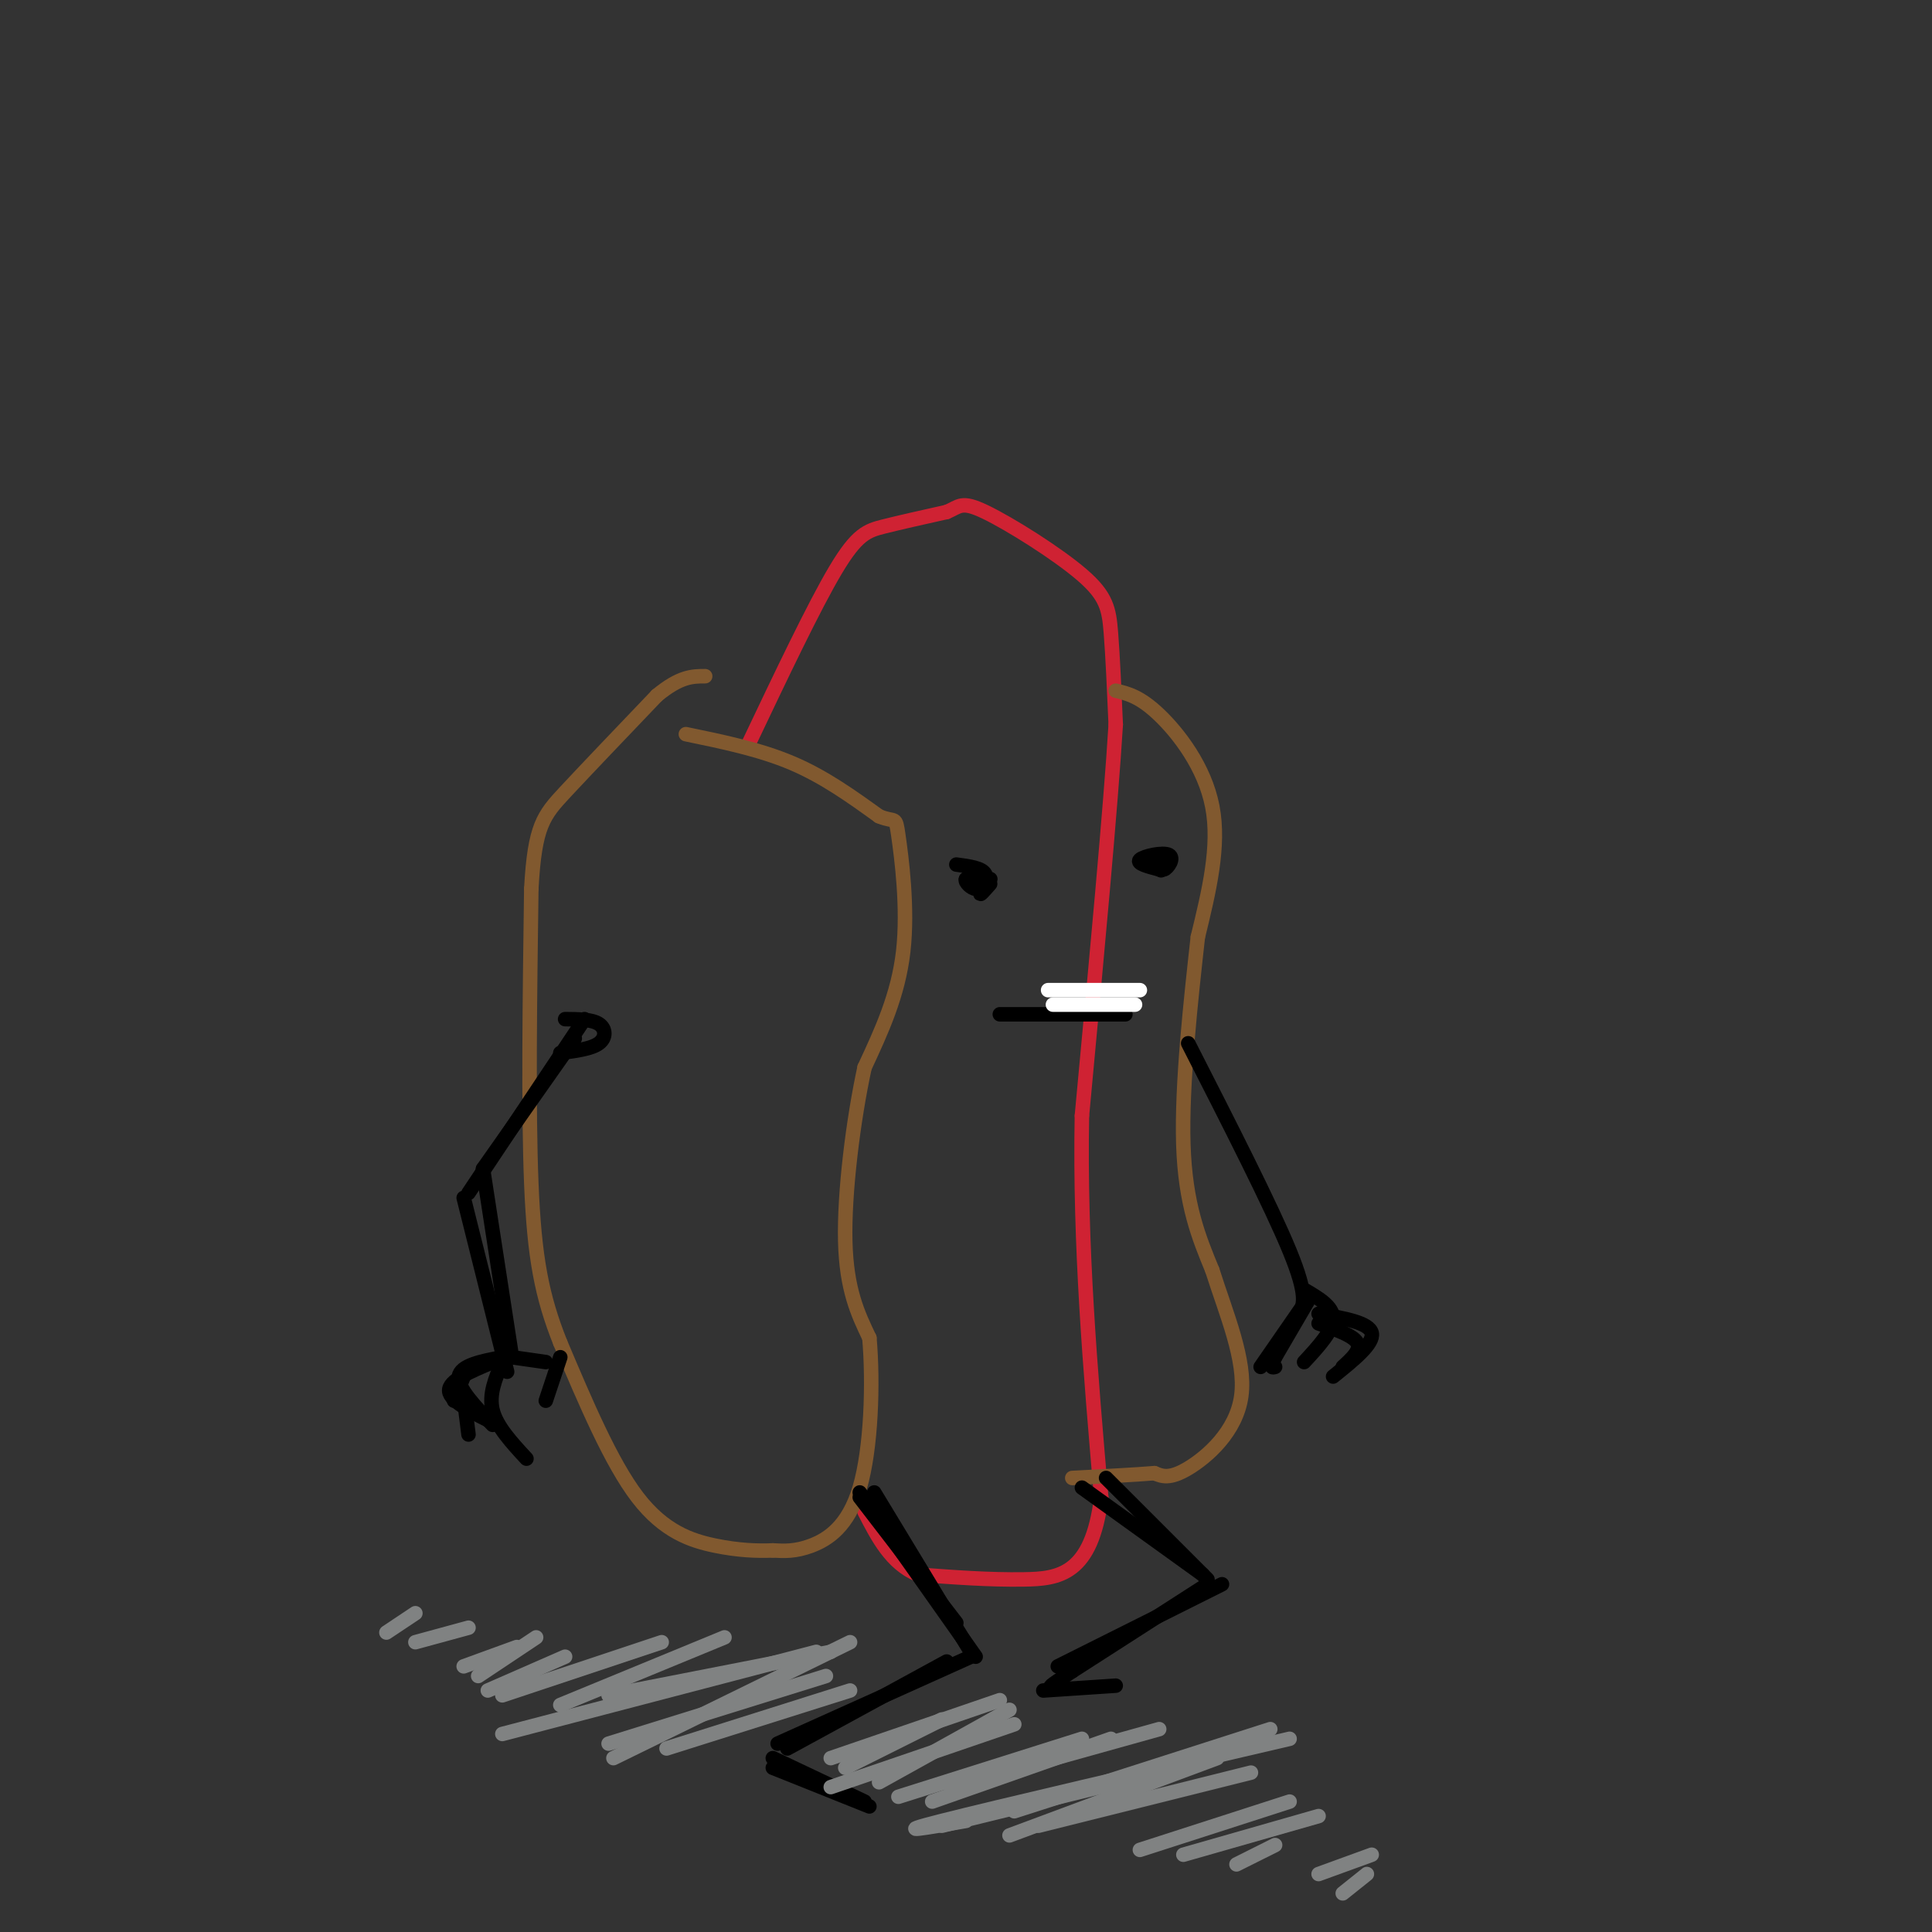 <svg viewBox='0 0 400 400' version='1.1' xmlns='http://www.w3.org/2000/svg' xmlns:xlink='http://www.w3.org/1999/xlink'><rect x="0" y="0" width="400" height="400" fill="#333333" stroke="none"/><g fill='none' stroke='rgb(207,34,51)' stroke-width='3' stroke-linecap='round' stroke-linejoin='round'><path d='M155,154c6.778,-14.267 13.556,-28.533 18,-36c4.444,-7.467 6.556,-8.133 10,-9c3.444,-0.867 8.222,-1.933 13,-3'/><path d='M196,106c2.703,-1.121 2.962,-2.424 8,0c5.038,2.424 14.856,8.576 20,13c5.144,4.424 5.612,7.121 6,12c0.388,4.879 0.694,11.939 1,19'/><path d='M231,150c-1.000,16.667 -4.000,48.833 -7,81'/><path d='M224,231c-0.500,26.667 1.750,52.833 4,79'/><path d='M228,310c-1.956,16.111 -8.844,16.889 -16,17c-7.156,0.111 -14.578,-0.444 -22,-1'/><path d='M190,326c-5.500,-2.333 -8.250,-7.667 -11,-13'/></g>
<g fill='none' stroke='rgb(129,89,47)' stroke-width='3' stroke-linecap='round' stroke-linejoin='round'><path d='M142,152c7.667,1.583 15.333,3.167 22,6c6.667,2.833 12.333,6.917 18,11'/><path d='M182,169c3.536,1.464 3.375,-0.375 4,4c0.625,4.375 2.036,14.964 1,24c-1.036,9.036 -4.518,16.518 -8,24'/><path d='M179,221c-2.356,10.844 -4.244,25.956 -4,36c0.244,10.044 2.622,15.022 5,20'/><path d='M180,277c0.821,9.405 0.375,22.917 -2,31c-2.375,8.083 -6.679,10.738 -10,12c-3.321,1.262 -5.661,1.131 -8,1'/><path d='M160,321c-3.190,0.143 -7.167,0.000 -12,-1c-4.833,-1.000 -10.524,-2.857 -16,-10c-5.476,-7.143 -10.738,-19.571 -16,-32'/><path d='M116,278c-3.822,-9.600 -5.378,-17.600 -6,-33c-0.622,-15.400 -0.311,-38.200 0,-61'/><path d='M110,184c0.711,-13.044 2.489,-15.156 7,-20c4.511,-4.844 11.756,-12.422 19,-20'/><path d='M136,144c4.833,-4.000 7.417,-4.000 10,-4'/><path d='M231,143c2.511,0.600 5.022,1.200 9,5c3.978,3.800 9.422,10.800 11,19c1.578,8.200 -0.711,17.600 -3,27'/><path d='M248,194c-1.400,12.600 -3.400,30.600 -3,43c0.400,12.400 3.200,19.200 6,26'/><path d='M251,263c2.857,9.024 7.000,18.583 6,26c-1.000,7.417 -7.143,12.690 -11,15c-3.857,2.310 -5.429,1.655 -7,1'/><path d='M239,305c-4.000,0.333 -10.500,0.667 -17,1'/></g>
<g fill='none' stroke='rgb(0,0,0)' stroke-width='3' stroke-linecap='round' stroke-linejoin='round'><path d='M121,211c0.000,0.000 -24.000,36.000 -24,36'/><path d='M96,248c0.000,0.000 9.000,36.000 9,36'/><path d='M117,211c2.778,0.022 5.556,0.044 7,1c1.444,0.956 1.556,2.844 0,4c-1.556,1.156 -4.778,1.578 -8,2'/><path d='M119,215c0.000,0.000 -19.000,27.000 -19,27'/><path d='M100,242c0.000,0.000 6.000,39.000 6,39'/><path d='M106,281c0.000,0.000 7.000,1.000 7,1'/><path d='M116,281c0.000,0.000 -3.000,9.000 -3,9'/><path d='M104,282c-1.417,3.333 -2.833,6.667 -2,10c0.833,3.333 3.917,6.667 7,10'/><path d='M102,282c-4.583,1.917 -9.167,3.833 -9,6c0.167,2.167 5.083,4.583 10,7'/><path d='M104,281c-4.333,0.833 -8.667,1.667 -9,4c-0.333,2.333 3.333,6.167 7,10'/><path d='M96,285c0.000,0.000 -2.000,5.000 -2,5'/><path d='M96,289c0.000,0.000 1.000,8.000 1,8'/><path d='M246,216c8.583,16.833 17.167,33.667 21,43c3.833,9.333 2.917,11.167 2,13'/><path d='M178,310c0.000,0.000 20.000,26.000 20,26'/><path d='M181,309c0.000,0.000 20.000,33.000 20,33'/><path d='M201,343c0.000,0.000 -40.000,18.000 -40,18'/><path d='M196,344c0.000,0.000 -33.000,18.000 -33,18'/><path d='M160,364c0.000,0.000 19.000,9.000 19,9'/><path d='M160,366c0.000,0.000 20.000,8.000 20,8'/><path d='M178,309c0.000,0.000 24.000,34.000 24,34'/><path d='M224,308c0.000,0.000 25.000,18.000 25,18'/><path d='M229,306c0.000,0.000 21.000,21.000 21,21'/><path d='M253,328c0.000,0.000 -34.000,17.000 -34,17'/><path d='M250,328c0.000,0.000 -28.000,18.000 -28,18'/><path d='M222,346c-5.333,3.500 -4.667,3.250 -4,3'/><path d='M216,350c0.000,0.000 15.000,-1.000 15,-1'/><path d='M202,182c0.000,0.000 0.100,0.100 0.1,0.1'/><path d='M202,182c1.667,0.000 3.333,0.000 3,0c-0.333,0.000 -2.667,0.000 -5,0'/><path d='M200,182c-0.378,0.578 1.178,2.022 2,2c0.822,-0.022 0.911,-1.511 1,-3'/><path d='M240,177c0.107,1.625 0.214,3.250 1,3c0.786,-0.250 2.250,-2.375 1,-3c-1.250,-0.625 -5.214,0.250 -6,1c-0.786,0.750 1.607,1.375 4,2'/><path d='M240,180c0.667,0.333 0.333,0.167 0,0'/><path d='M205,183c-1.089,1.244 -2.178,2.489 -2,2c0.178,-0.489 1.622,-2.711 1,-4c-0.622,-1.289 -3.311,-1.644 -6,-2'/><path d='M207,210c0.000,0.000 26.000,0.000 26,0'/><path d='M270,270c0.000,0.000 -9.000,13.000 -9,13'/><path d='M270,267c3.000,1.750 6.000,3.500 6,6c0.000,2.500 -3.000,5.750 -6,9'/><path d='M273,272c5.250,0.917 10.500,1.833 11,4c0.500,2.167 -3.750,5.583 -8,9'/><path d='M273,274c3.583,1.250 7.167,2.500 8,4c0.833,1.500 -1.083,3.250 -3,5'/><path d='M271,269c0.000,0.000 -7.000,12.000 -7,12'/><path d='M264,281c-1.167,2.333 -0.583,2.167 0,2'/></g>
<g fill='none' stroke='rgb(128,130,130)' stroke-width='3' stroke-linecap='round' stroke-linejoin='round'><path d='M107,341c0.000,0.000 -11.000,4.000 -11,4'/><path d='M111,339c0.000,0.000 -12.000,8.000 -12,8'/><path d='M117,343c0.000,0.000 -16.000,7.000 -16,7'/><path d='M137,340c0.000,0.000 -33.000,11.000 -33,11'/><path d='M150,339c0.000,0.000 -34.000,14.000 -34,14'/><path d='M171,347c0.000,0.000 -45.000,14.000 -45,14'/><path d='M172,342c0.000,0.000 -46.000,9.000 -46,9'/><path d='M169,342c0.000,0.000 -65.000,17.000 -65,17'/><path d='M176,340c0.000,0.000 -49.000,24.000 -49,24'/><path d='M176,350c0.000,0.000 -38.000,12.000 -38,12'/><path d='M195,356c0.000,0.000 -20.000,10.000 -20,10'/><path d='M210,357c0.000,0.000 -38.000,13.000 -38,13'/><path d='M207,352c0.000,0.000 -35.000,12.000 -35,12'/><path d='M209,354c0.000,0.000 -27.000,15.000 -27,15'/><path d='M224,360c0.000,0.000 -38.000,12.000 -38,12'/><path d='M230,360c0.000,0.000 -37.000,13.000 -37,13'/><path d='M252,364c0.000,0.000 -43.000,16.000 -43,16'/><path d='M248,365c0.000,0.000 -53.000,13.000 -53,13'/><path d='M263,358c0.000,0.000 -53.000,17.000 -53,17'/><path d='M240,358c0.000,0.000 -43.000,12.000 -43,12'/><path d='M267,360c-30.417,7.083 -60.833,14.167 -72,17c-11.167,2.833 -3.083,1.417 5,0'/><path d='M259,367c0.000,0.000 -44.000,11.000 -44,11'/><path d='M267,373c0.000,0.000 -31.000,10.000 -31,10'/><path d='M273,376c0.000,0.000 -28.000,8.000 -28,8'/><path d='M264,382c0.000,0.000 -8.000,4.000 -8,4'/><path d='M284,384c0.000,0.000 -11.000,4.000 -11,4'/><path d='M283,388c0.000,0.000 -5.000,4.000 -5,4'/><path d='M97,337c0.000,0.000 -11.000,3.000 -11,3'/><path d='M86,334c0.000,0.000 -6.000,4.000 -6,4'/></g>
<g fill='none' stroke='rgb(255,255,255)' stroke-width='3' stroke-linecap='round' stroke-linejoin='round'><path d='M236,205c0.000,0.000 -19.000,0.000 -19,0'/><path d='M235,208c0.000,0.000 -17.000,0.000 -17,0'/></g>
</svg>